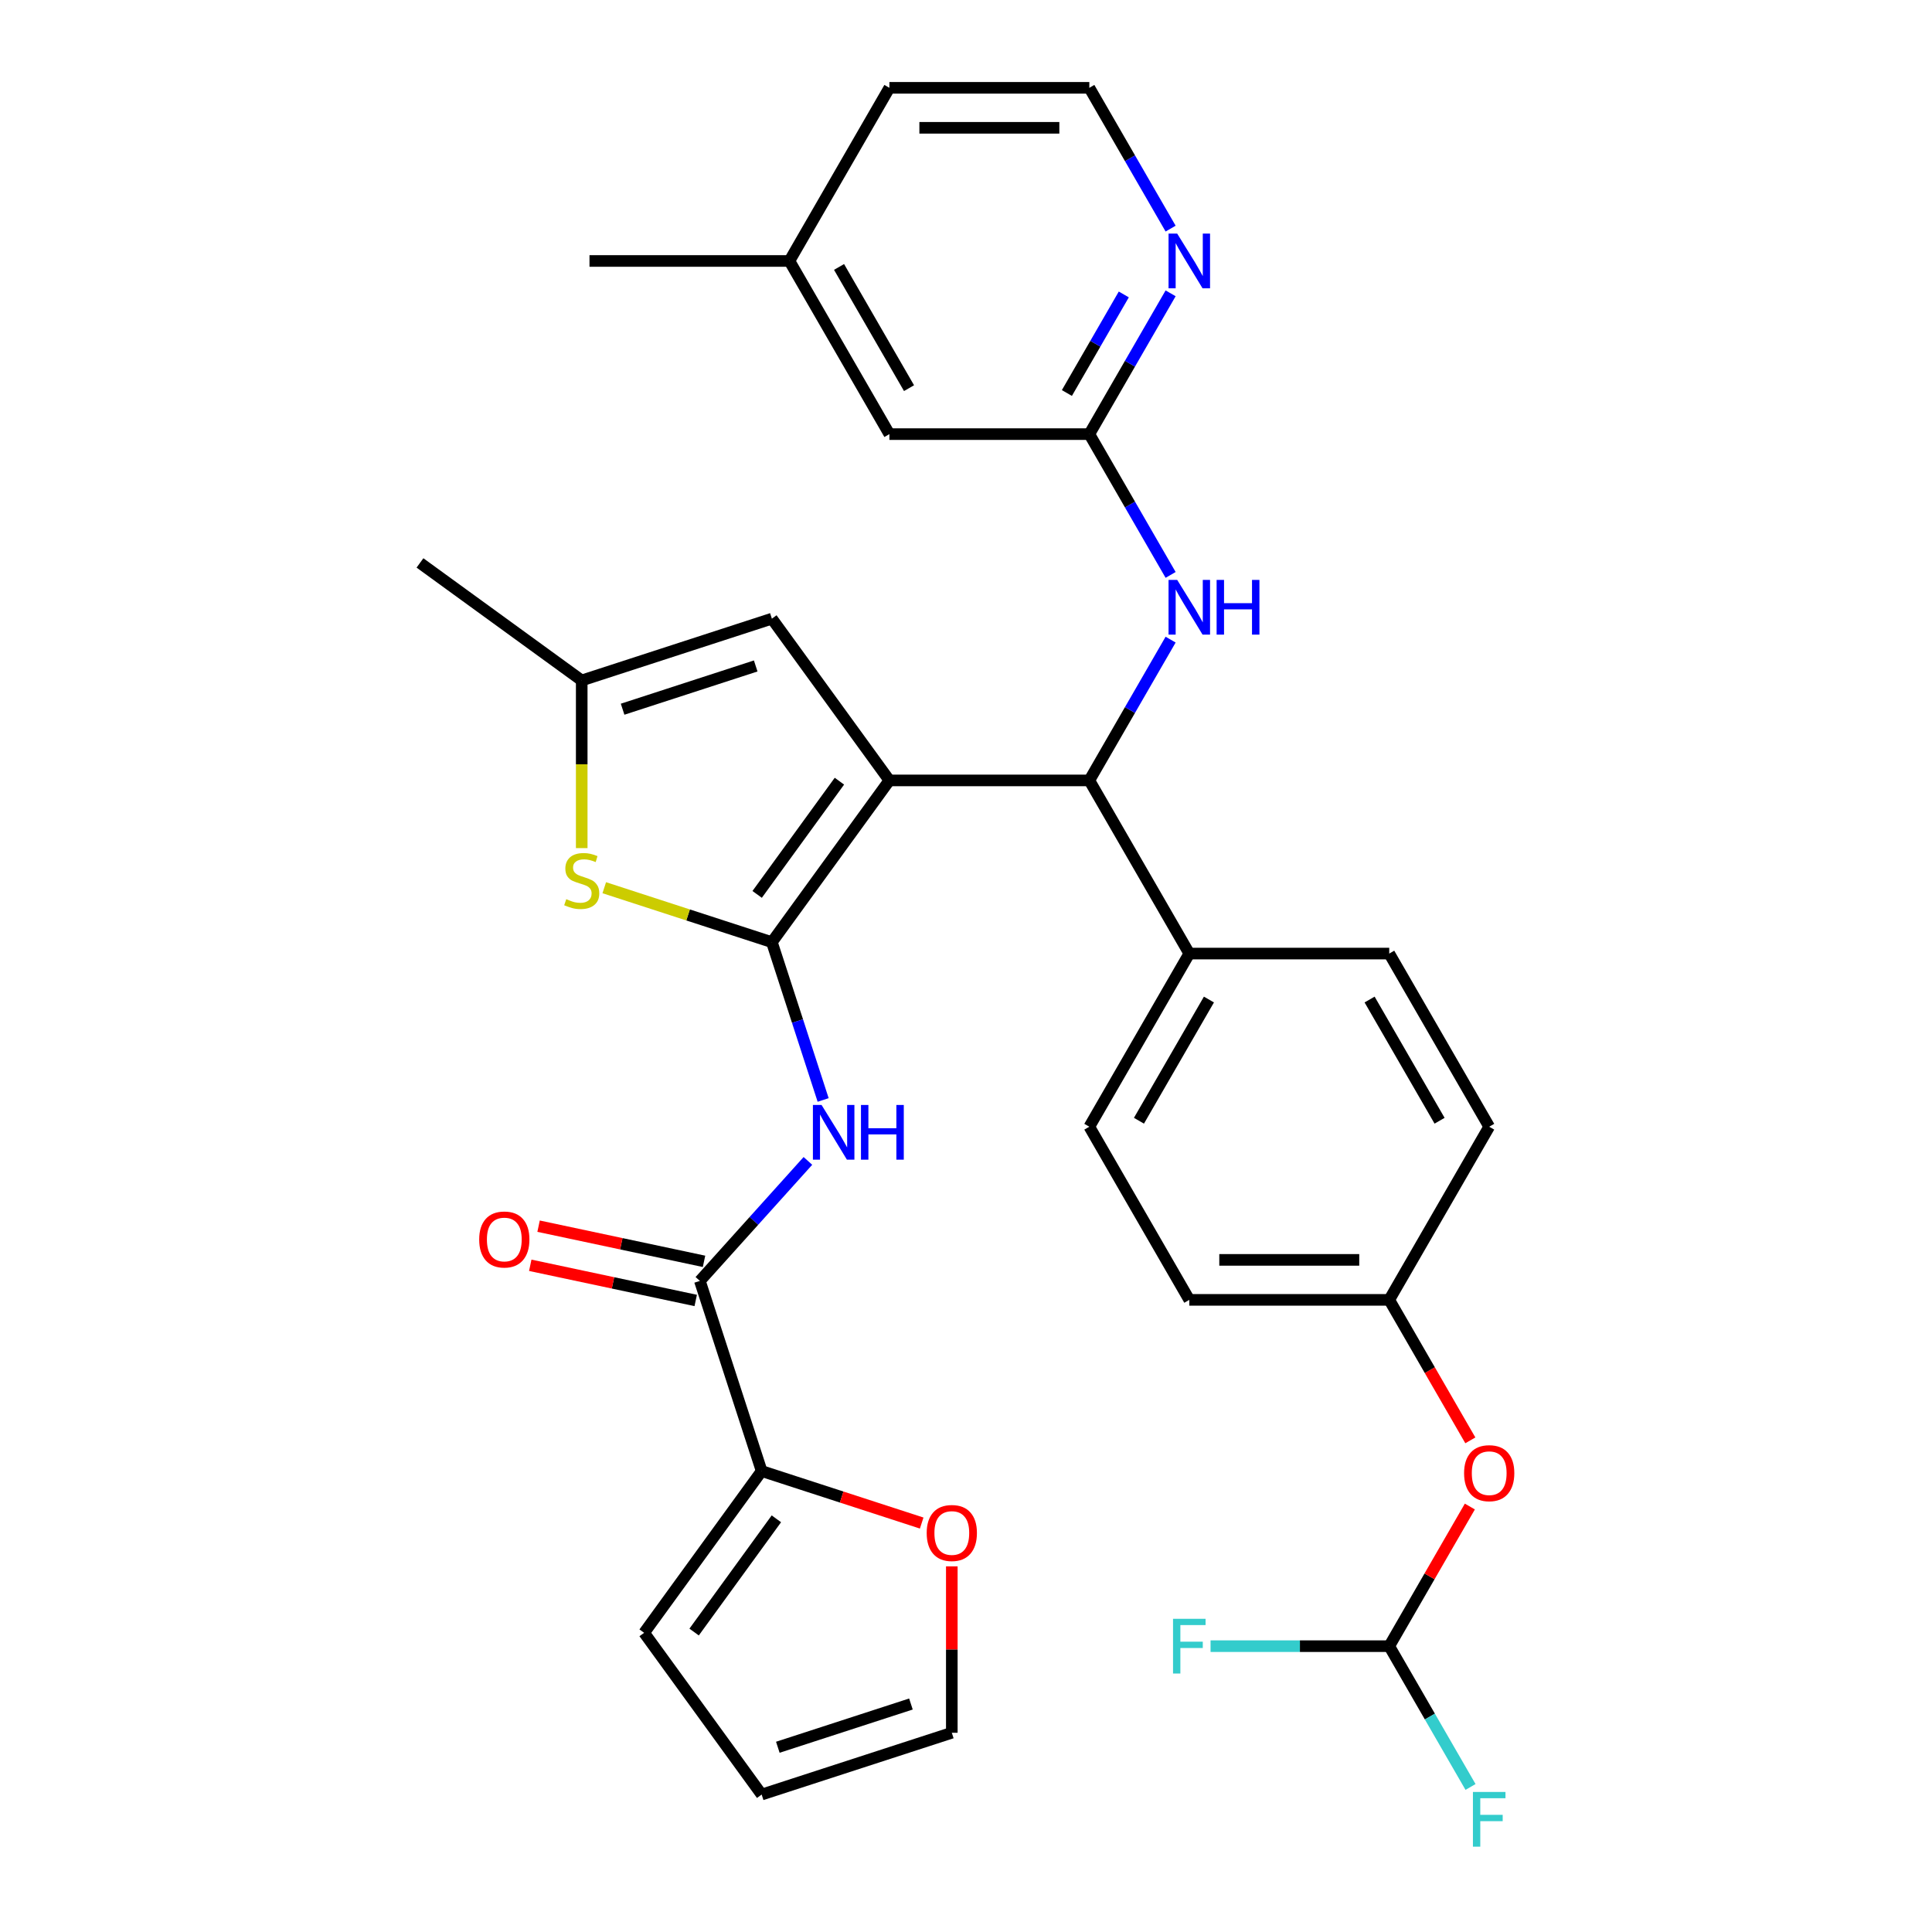 <?xml version='1.0' encoding='iso-8859-1'?>
<svg version='1.1' baseProfile='full'
              xmlns='http://www.w3.org/2000/svg'
                      xmlns:rdkit='http://www.rdkit.org/xml'
                      xmlns:xlink='http://www.w3.org/1999/xlink'
                  xml:space='preserve'
width='1000px' height='1000px' viewBox='0 0 1000 1000'>
<!-- END OF HEADER -->
<rect style='opacity:1.0;fill:#FFFFFF;stroke:none' width='1000' height='1000' x='0' y='0'> </rect>
<path class='bond-0' d='M 460.348,403.943 L 399.52,487.665' style='fill:none;fill-rule:evenodd;stroke:#000000;stroke-width:6px;stroke-linecap:butt;stroke-linejoin:miter;stroke-opacity:1' />
<path class='bond-0' d='M 434.479,404.336 L 391.9,462.941' style='fill:none;fill-rule:evenodd;stroke:#000000;stroke-width:6px;stroke-linecap:butt;stroke-linejoin:miter;stroke-opacity:1' />
<path class='bond-3' d='M 460.348,403.943 L 563.835,403.943' style='fill:none;fill-rule:evenodd;stroke:#000000;stroke-width:6px;stroke-linecap:butt;stroke-linejoin:miter;stroke-opacity:1' />
<path class='bond-5' d='M 460.348,403.943 L 399.52,320.22' style='fill:none;fill-rule:evenodd;stroke:#000000;stroke-width:6px;stroke-linecap:butt;stroke-linejoin:miter;stroke-opacity:1' />
<path class='bond-1' d='M 399.52,487.665 L 412.789,528.503' style='fill:none;fill-rule:evenodd;stroke:#000000;stroke-width:6px;stroke-linecap:butt;stroke-linejoin:miter;stroke-opacity:1' />
<path class='bond-1' d='M 412.789,528.503 L 426.058,569.34' style='fill:none;fill-rule:evenodd;stroke:#0000FF;stroke-width:6px;stroke-linecap:butt;stroke-linejoin:miter;stroke-opacity:1' />
<path class='bond-2' d='M 399.52,487.665 L 356.143,473.571' style='fill:none;fill-rule:evenodd;stroke:#000000;stroke-width:6px;stroke-linecap:butt;stroke-linejoin:miter;stroke-opacity:1' />
<path class='bond-2' d='M 356.143,473.571 L 312.766,459.477' style='fill:none;fill-rule:evenodd;stroke:#CCCC00;stroke-width:6px;stroke-linecap:butt;stroke-linejoin:miter;stroke-opacity:1' />
<path class='bond-4' d='M 418.172,600.888 L 390.213,631.94' style='fill:none;fill-rule:evenodd;stroke:#0000FF;stroke-width:6px;stroke-linecap:butt;stroke-linejoin:miter;stroke-opacity:1' />
<path class='bond-4' d='M 390.213,631.94 L 362.253,662.993' style='fill:none;fill-rule:evenodd;stroke:#000000;stroke-width:6px;stroke-linecap:butt;stroke-linejoin:miter;stroke-opacity:1' />
<path class='bond-32' d='M 301.099,438.979 L 301.099,395.589' style='fill:none;fill-rule:evenodd;stroke:#CCCC00;stroke-width:6px;stroke-linecap:butt;stroke-linejoin:miter;stroke-opacity:1' />
<path class='bond-32' d='M 301.099,395.589 L 301.099,352.2' style='fill:none;fill-rule:evenodd;stroke:#000000;stroke-width:6px;stroke-linecap:butt;stroke-linejoin:miter;stroke-opacity:1' />
<path class='bond-8' d='M 563.835,403.943 L 584.872,367.505' style='fill:none;fill-rule:evenodd;stroke:#000000;stroke-width:6px;stroke-linecap:butt;stroke-linejoin:miter;stroke-opacity:1' />
<path class='bond-8' d='M 584.872,367.505 L 605.909,331.068' style='fill:none;fill-rule:evenodd;stroke:#0000FF;stroke-width:6px;stroke-linecap:butt;stroke-linejoin:miter;stroke-opacity:1' />
<path class='bond-11' d='M 563.835,403.943 L 615.578,493.565' style='fill:none;fill-rule:evenodd;stroke:#000000;stroke-width:6px;stroke-linecap:butt;stroke-linejoin:miter;stroke-opacity:1' />
<path class='bond-7' d='M 362.253,662.993 L 394.232,761.414' style='fill:none;fill-rule:evenodd;stroke:#000000;stroke-width:6px;stroke-linecap:butt;stroke-linejoin:miter;stroke-opacity:1' />
<path class='bond-14' d='M 364.405,652.87 L 321.586,643.769' style='fill:none;fill-rule:evenodd;stroke:#000000;stroke-width:6px;stroke-linecap:butt;stroke-linejoin:miter;stroke-opacity:1' />
<path class='bond-14' d='M 321.586,643.769 L 278.767,634.667' style='fill:none;fill-rule:evenodd;stroke:#FF0000;stroke-width:6px;stroke-linecap:butt;stroke-linejoin:miter;stroke-opacity:1' />
<path class='bond-14' d='M 360.102,673.115 L 317.283,664.014' style='fill:none;fill-rule:evenodd;stroke:#000000;stroke-width:6px;stroke-linecap:butt;stroke-linejoin:miter;stroke-opacity:1' />
<path class='bond-14' d='M 317.283,664.014 L 274.464,654.912' style='fill:none;fill-rule:evenodd;stroke:#FF0000;stroke-width:6px;stroke-linecap:butt;stroke-linejoin:miter;stroke-opacity:1' />
<path class='bond-6' d='M 399.52,320.22 L 301.099,352.2' style='fill:none;fill-rule:evenodd;stroke:#000000;stroke-width:6px;stroke-linecap:butt;stroke-linejoin:miter;stroke-opacity:1' />
<path class='bond-6' d='M 391.153,344.702 L 322.258,367.087' style='fill:none;fill-rule:evenodd;stroke:#000000;stroke-width:6px;stroke-linecap:butt;stroke-linejoin:miter;stroke-opacity:1' />
<path class='bond-29' d='M 301.099,352.2 L 217.376,291.372' style='fill:none;fill-rule:evenodd;stroke:#000000;stroke-width:6px;stroke-linecap:butt;stroke-linejoin:miter;stroke-opacity:1' />
<path class='bond-10' d='M 394.232,761.414 L 435.65,774.871' style='fill:none;fill-rule:evenodd;stroke:#000000;stroke-width:6px;stroke-linecap:butt;stroke-linejoin:miter;stroke-opacity:1' />
<path class='bond-10' d='M 435.65,774.871 L 477.067,788.329' style='fill:none;fill-rule:evenodd;stroke:#FF0000;stroke-width:6px;stroke-linecap:butt;stroke-linejoin:miter;stroke-opacity:1' />
<path class='bond-15' d='M 394.232,761.414 L 333.404,845.137' style='fill:none;fill-rule:evenodd;stroke:#000000;stroke-width:6px;stroke-linecap:butt;stroke-linejoin:miter;stroke-opacity:1' />
<path class='bond-15' d='M 401.853,786.138 L 359.273,844.744' style='fill:none;fill-rule:evenodd;stroke:#000000;stroke-width:6px;stroke-linecap:butt;stroke-linejoin:miter;stroke-opacity:1' />
<path class='bond-9' d='M 605.909,297.574 L 584.872,261.136' style='fill:none;fill-rule:evenodd;stroke:#0000FF;stroke-width:6px;stroke-linecap:butt;stroke-linejoin:miter;stroke-opacity:1' />
<path class='bond-9' d='M 584.872,261.136 L 563.835,224.699' style='fill:none;fill-rule:evenodd;stroke:#000000;stroke-width:6px;stroke-linecap:butt;stroke-linejoin:miter;stroke-opacity:1' />
<path class='bond-13' d='M 563.835,224.699 L 584.872,188.261' style='fill:none;fill-rule:evenodd;stroke:#000000;stroke-width:6px;stroke-linecap:butt;stroke-linejoin:miter;stroke-opacity:1' />
<path class='bond-13' d='M 584.872,188.261 L 605.909,151.824' style='fill:none;fill-rule:evenodd;stroke:#0000FF;stroke-width:6px;stroke-linecap:butt;stroke-linejoin:miter;stroke-opacity:1' />
<path class='bond-13' d='M 552.222,203.419 L 566.948,177.913' style='fill:none;fill-rule:evenodd;stroke:#000000;stroke-width:6px;stroke-linecap:butt;stroke-linejoin:miter;stroke-opacity:1' />
<path class='bond-13' d='M 566.948,177.913 L 581.674,152.406' style='fill:none;fill-rule:evenodd;stroke:#0000FF;stroke-width:6px;stroke-linecap:butt;stroke-linejoin:miter;stroke-opacity:1' />
<path class='bond-21' d='M 563.835,224.699 L 460.348,224.699' style='fill:none;fill-rule:evenodd;stroke:#000000;stroke-width:6px;stroke-linecap:butt;stroke-linejoin:miter;stroke-opacity:1' />
<path class='bond-16' d='M 492.654,810.74 L 492.654,853.81' style='fill:none;fill-rule:evenodd;stroke:#FF0000;stroke-width:6px;stroke-linecap:butt;stroke-linejoin:miter;stroke-opacity:1' />
<path class='bond-16' d='M 492.654,853.81 L 492.654,896.88' style='fill:none;fill-rule:evenodd;stroke:#000000;stroke-width:6px;stroke-linecap:butt;stroke-linejoin:miter;stroke-opacity:1' />
<path class='bond-19' d='M 615.578,493.565 L 563.835,583.187' style='fill:none;fill-rule:evenodd;stroke:#000000;stroke-width:6px;stroke-linecap:butt;stroke-linejoin:miter;stroke-opacity:1' />
<path class='bond-19' d='M 625.741,517.357 L 589.521,580.092' style='fill:none;fill-rule:evenodd;stroke:#000000;stroke-width:6px;stroke-linecap:butt;stroke-linejoin:miter;stroke-opacity:1' />
<path class='bond-20' d='M 615.578,493.565 L 719.065,493.565' style='fill:none;fill-rule:evenodd;stroke:#000000;stroke-width:6px;stroke-linecap:butt;stroke-linejoin:miter;stroke-opacity:1' />
<path class='bond-12' d='M 719.065,852.053 L 739.929,815.916' style='fill:none;fill-rule:evenodd;stroke:#000000;stroke-width:6px;stroke-linecap:butt;stroke-linejoin:miter;stroke-opacity:1' />
<path class='bond-12' d='M 739.929,815.916 L 760.793,779.778' style='fill:none;fill-rule:evenodd;stroke:#FF0000;stroke-width:6px;stroke-linecap:butt;stroke-linejoin:miter;stroke-opacity:1' />
<path class='bond-23' d='M 719.065,852.053 L 740.102,888.491' style='fill:none;fill-rule:evenodd;stroke:#000000;stroke-width:6px;stroke-linecap:butt;stroke-linejoin:miter;stroke-opacity:1' />
<path class='bond-23' d='M 740.102,888.491 L 761.139,924.928' style='fill:none;fill-rule:evenodd;stroke:#33CCCC;stroke-width:6px;stroke-linecap:butt;stroke-linejoin:miter;stroke-opacity:1' />
<path class='bond-24' d='M 719.065,852.053 L 672.825,852.053' style='fill:none;fill-rule:evenodd;stroke:#000000;stroke-width:6px;stroke-linecap:butt;stroke-linejoin:miter;stroke-opacity:1' />
<path class='bond-24' d='M 672.825,852.053 L 626.585,852.053' style='fill:none;fill-rule:evenodd;stroke:#33CCCC;stroke-width:6px;stroke-linecap:butt;stroke-linejoin:miter;stroke-opacity:1' />
<path class='bond-25' d='M 605.909,118.329 L 584.872,81.892' style='fill:none;fill-rule:evenodd;stroke:#0000FF;stroke-width:6px;stroke-linecap:butt;stroke-linejoin:miter;stroke-opacity:1' />
<path class='bond-25' d='M 584.872,81.892 L 563.835,45.455' style='fill:none;fill-rule:evenodd;stroke:#000000;stroke-width:6px;stroke-linecap:butt;stroke-linejoin:miter;stroke-opacity:1' />
<path class='bond-18' d='M 333.404,845.137 L 394.232,928.859' style='fill:none;fill-rule:evenodd;stroke:#000000;stroke-width:6px;stroke-linecap:butt;stroke-linejoin:miter;stroke-opacity:1' />
<path class='bond-35' d='M 492.654,896.88 L 394.232,928.859' style='fill:none;fill-rule:evenodd;stroke:#000000;stroke-width:6px;stroke-linecap:butt;stroke-linejoin:miter;stroke-opacity:1' />
<path class='bond-35' d='M 471.495,881.993 L 402.6,904.378' style='fill:none;fill-rule:evenodd;stroke:#000000;stroke-width:6px;stroke-linecap:butt;stroke-linejoin:miter;stroke-opacity:1' />
<path class='bond-17' d='M 761.047,745.524 L 740.056,709.167' style='fill:none;fill-rule:evenodd;stroke:#FF0000;stroke-width:6px;stroke-linecap:butt;stroke-linejoin:miter;stroke-opacity:1' />
<path class='bond-17' d='M 740.056,709.167 L 719.065,672.809' style='fill:none;fill-rule:evenodd;stroke:#000000;stroke-width:6px;stroke-linecap:butt;stroke-linejoin:miter;stroke-opacity:1' />
<path class='bond-27' d='M 563.835,583.187 L 615.578,672.809' style='fill:none;fill-rule:evenodd;stroke:#000000;stroke-width:6px;stroke-linecap:butt;stroke-linejoin:miter;stroke-opacity:1' />
<path class='bond-26' d='M 719.065,493.565 L 770.808,583.187' style='fill:none;fill-rule:evenodd;stroke:#000000;stroke-width:6px;stroke-linecap:butt;stroke-linejoin:miter;stroke-opacity:1' />
<path class='bond-26' d='M 708.902,517.357 L 745.122,580.092' style='fill:none;fill-rule:evenodd;stroke:#000000;stroke-width:6px;stroke-linecap:butt;stroke-linejoin:miter;stroke-opacity:1' />
<path class='bond-28' d='M 460.348,224.699 L 408.605,135.077' style='fill:none;fill-rule:evenodd;stroke:#000000;stroke-width:6px;stroke-linecap:butt;stroke-linejoin:miter;stroke-opacity:1' />
<path class='bond-28' d='M 470.511,200.907 L 434.291,138.171' style='fill:none;fill-rule:evenodd;stroke:#000000;stroke-width:6px;stroke-linecap:butt;stroke-linejoin:miter;stroke-opacity:1' />
<path class='bond-22' d='M 719.065,672.809 L 770.808,583.187' style='fill:none;fill-rule:evenodd;stroke:#000000;stroke-width:6px;stroke-linecap:butt;stroke-linejoin:miter;stroke-opacity:1' />
<path class='bond-33' d='M 719.065,672.809 L 615.578,672.809' style='fill:none;fill-rule:evenodd;stroke:#000000;stroke-width:6px;stroke-linecap:butt;stroke-linejoin:miter;stroke-opacity:1' />
<path class='bond-33' d='M 703.542,652.112 L 631.101,652.112' style='fill:none;fill-rule:evenodd;stroke:#000000;stroke-width:6px;stroke-linecap:butt;stroke-linejoin:miter;stroke-opacity:1' />
<path class='bond-34' d='M 563.835,45.455 L 460.348,45.455' style='fill:none;fill-rule:evenodd;stroke:#000000;stroke-width:6px;stroke-linecap:butt;stroke-linejoin:miter;stroke-opacity:1' />
<path class='bond-34' d='M 548.312,66.152 L 475.871,66.152' style='fill:none;fill-rule:evenodd;stroke:#000000;stroke-width:6px;stroke-linecap:butt;stroke-linejoin:miter;stroke-opacity:1' />
<path class='bond-30' d='M 408.605,135.077 L 460.348,45.455' style='fill:none;fill-rule:evenodd;stroke:#000000;stroke-width:6px;stroke-linecap:butt;stroke-linejoin:miter;stroke-opacity:1' />
<path class='bond-31' d='M 408.605,135.077 L 305.118,135.077' style='fill:none;fill-rule:evenodd;stroke:#000000;stroke-width:6px;stroke-linecap:butt;stroke-linejoin:miter;stroke-opacity:1' />
<path  class='atom-2' d='M 425.239 571.927
L 434.519 586.927
Q 435.439 588.407, 436.919 591.087
Q 438.399 593.767, 438.479 593.927
L 438.479 571.927
L 442.239 571.927
L 442.239 600.247
L 438.359 600.247
L 428.399 583.847
Q 427.239 581.927, 425.999 579.727
Q 424.799 577.527, 424.439 576.847
L 424.439 600.247
L 420.759 600.247
L 420.759 571.927
L 425.239 571.927
' fill='#0000FF'/>
<path  class='atom-2' d='M 445.639 571.927
L 449.479 571.927
L 449.479 583.967
L 463.959 583.967
L 463.959 571.927
L 467.799 571.927
L 467.799 600.247
L 463.959 600.247
L 463.959 587.167
L 449.479 587.167
L 449.479 600.247
L 445.639 600.247
L 445.639 571.927
' fill='#0000FF'/>
<path  class='atom-3' d='M 293.099 465.406
Q 293.419 465.526, 294.739 466.086
Q 296.059 466.646, 297.499 467.006
Q 298.979 467.326, 300.419 467.326
Q 303.099 467.326, 304.659 466.046
Q 306.219 464.726, 306.219 462.446
Q 306.219 460.886, 305.419 459.926
Q 304.659 458.966, 303.459 458.446
Q 302.259 457.926, 300.259 457.326
Q 297.739 456.566, 296.219 455.846
Q 294.739 455.126, 293.659 453.606
Q 292.619 452.086, 292.619 449.526
Q 292.619 445.966, 295.019 443.766
Q 297.459 441.566, 302.259 441.566
Q 305.539 441.566, 309.259 443.126
L 308.339 446.206
Q 304.939 444.806, 302.379 444.806
Q 299.619 444.806, 298.099 445.966
Q 296.579 447.086, 296.619 449.046
Q 296.619 450.566, 297.379 451.486
Q 298.179 452.406, 299.299 452.926
Q 300.459 453.446, 302.379 454.046
Q 304.939 454.846, 306.459 455.646
Q 307.979 456.446, 309.059 458.086
Q 310.179 459.686, 310.179 462.446
Q 310.179 466.366, 307.539 468.486
Q 304.939 470.566, 300.579 470.566
Q 298.059 470.566, 296.139 470.006
Q 294.259 469.486, 292.019 468.566
L 293.099 465.406
' fill='#CCCC00'/>
<path  class='atom-9' d='M 609.318 300.161
L 618.598 315.161
Q 619.518 316.641, 620.998 319.321
Q 622.478 322.001, 622.558 322.161
L 622.558 300.161
L 626.318 300.161
L 626.318 328.481
L 622.438 328.481
L 612.478 312.081
Q 611.318 310.161, 610.078 307.961
Q 608.878 305.761, 608.518 305.081
L 608.518 328.481
L 604.838 328.481
L 604.838 300.161
L 609.318 300.161
' fill='#0000FF'/>
<path  class='atom-9' d='M 629.718 300.161
L 633.558 300.161
L 633.558 312.201
L 648.038 312.201
L 648.038 300.161
L 651.878 300.161
L 651.878 328.481
L 648.038 328.481
L 648.038 315.401
L 633.558 315.401
L 633.558 328.481
L 629.718 328.481
L 629.718 300.161
' fill='#0000FF'/>
<path  class='atom-11' d='M 479.654 793.473
Q 479.654 786.673, 483.014 782.873
Q 486.374 779.073, 492.654 779.073
Q 498.934 779.073, 502.294 782.873
Q 505.654 786.673, 505.654 793.473
Q 505.654 800.353, 502.254 804.273
Q 498.854 808.153, 492.654 808.153
Q 486.414 808.153, 483.014 804.273
Q 479.654 800.393, 479.654 793.473
M 492.654 804.953
Q 496.974 804.953, 499.294 802.073
Q 501.654 799.153, 501.654 793.473
Q 501.654 787.913, 499.294 785.113
Q 496.974 782.273, 492.654 782.273
Q 488.334 782.273, 485.974 785.073
Q 483.654 787.873, 483.654 793.473
Q 483.654 799.193, 485.974 802.073
Q 488.334 804.953, 492.654 804.953
' fill='#FF0000'/>
<path  class='atom-14' d='M 609.318 120.917
L 618.598 135.917
Q 619.518 137.397, 620.998 140.077
Q 622.478 142.757, 622.558 142.917
L 622.558 120.917
L 626.318 120.917
L 626.318 149.237
L 622.438 149.237
L 612.478 132.837
Q 611.318 130.917, 610.078 128.717
Q 608.878 126.517, 608.518 125.837
L 608.518 149.237
L 604.838 149.237
L 604.838 120.917
L 609.318 120.917
' fill='#0000FF'/>
<path  class='atom-15' d='M 248.028 641.556
Q 248.028 634.756, 251.388 630.956
Q 254.748 627.156, 261.028 627.156
Q 267.308 627.156, 270.668 630.956
Q 274.028 634.756, 274.028 641.556
Q 274.028 648.436, 270.628 652.356
Q 267.228 656.236, 261.028 656.236
Q 254.788 656.236, 251.388 652.356
Q 248.028 648.476, 248.028 641.556
M 261.028 653.036
Q 265.348 653.036, 267.668 650.156
Q 270.028 647.236, 270.028 641.556
Q 270.028 635.996, 267.668 633.196
Q 265.348 630.356, 261.028 630.356
Q 256.708 630.356, 254.348 633.156
Q 252.028 635.956, 252.028 641.556
Q 252.028 647.276, 254.348 650.156
Q 256.708 653.036, 261.028 653.036
' fill='#FF0000'/>
<path  class='atom-18' d='M 757.808 762.511
Q 757.808 755.711, 761.168 751.911
Q 764.528 748.111, 770.808 748.111
Q 777.088 748.111, 780.448 751.911
Q 783.808 755.711, 783.808 762.511
Q 783.808 769.391, 780.408 773.311
Q 777.008 777.191, 770.808 777.191
Q 764.568 777.191, 761.168 773.311
Q 757.808 769.431, 757.808 762.511
M 770.808 773.991
Q 775.128 773.991, 777.448 771.111
Q 779.808 768.191, 779.808 762.511
Q 779.808 756.951, 777.448 754.151
Q 775.128 751.311, 770.808 751.311
Q 766.488 751.311, 764.128 754.111
Q 761.808 756.911, 761.808 762.511
Q 761.808 768.231, 764.128 771.111
Q 766.488 773.991, 770.808 773.991
' fill='#FF0000'/>
<path  class='atom-24' d='M 762.388 927.515
L 779.228 927.515
L 779.228 930.755
L 766.188 930.755
L 766.188 939.355
L 777.788 939.355
L 777.788 942.635
L 766.188 942.635
L 766.188 955.835
L 762.388 955.835
L 762.388 927.515
' fill='#33CCCC'/>
<path  class='atom-25' d='M 607.158 837.893
L 623.998 837.893
L 623.998 841.133
L 610.958 841.133
L 610.958 849.733
L 622.558 849.733
L 622.558 853.013
L 610.958 853.013
L 610.958 866.213
L 607.158 866.213
L 607.158 837.893
' fill='#33CCCC'/>
</svg>
